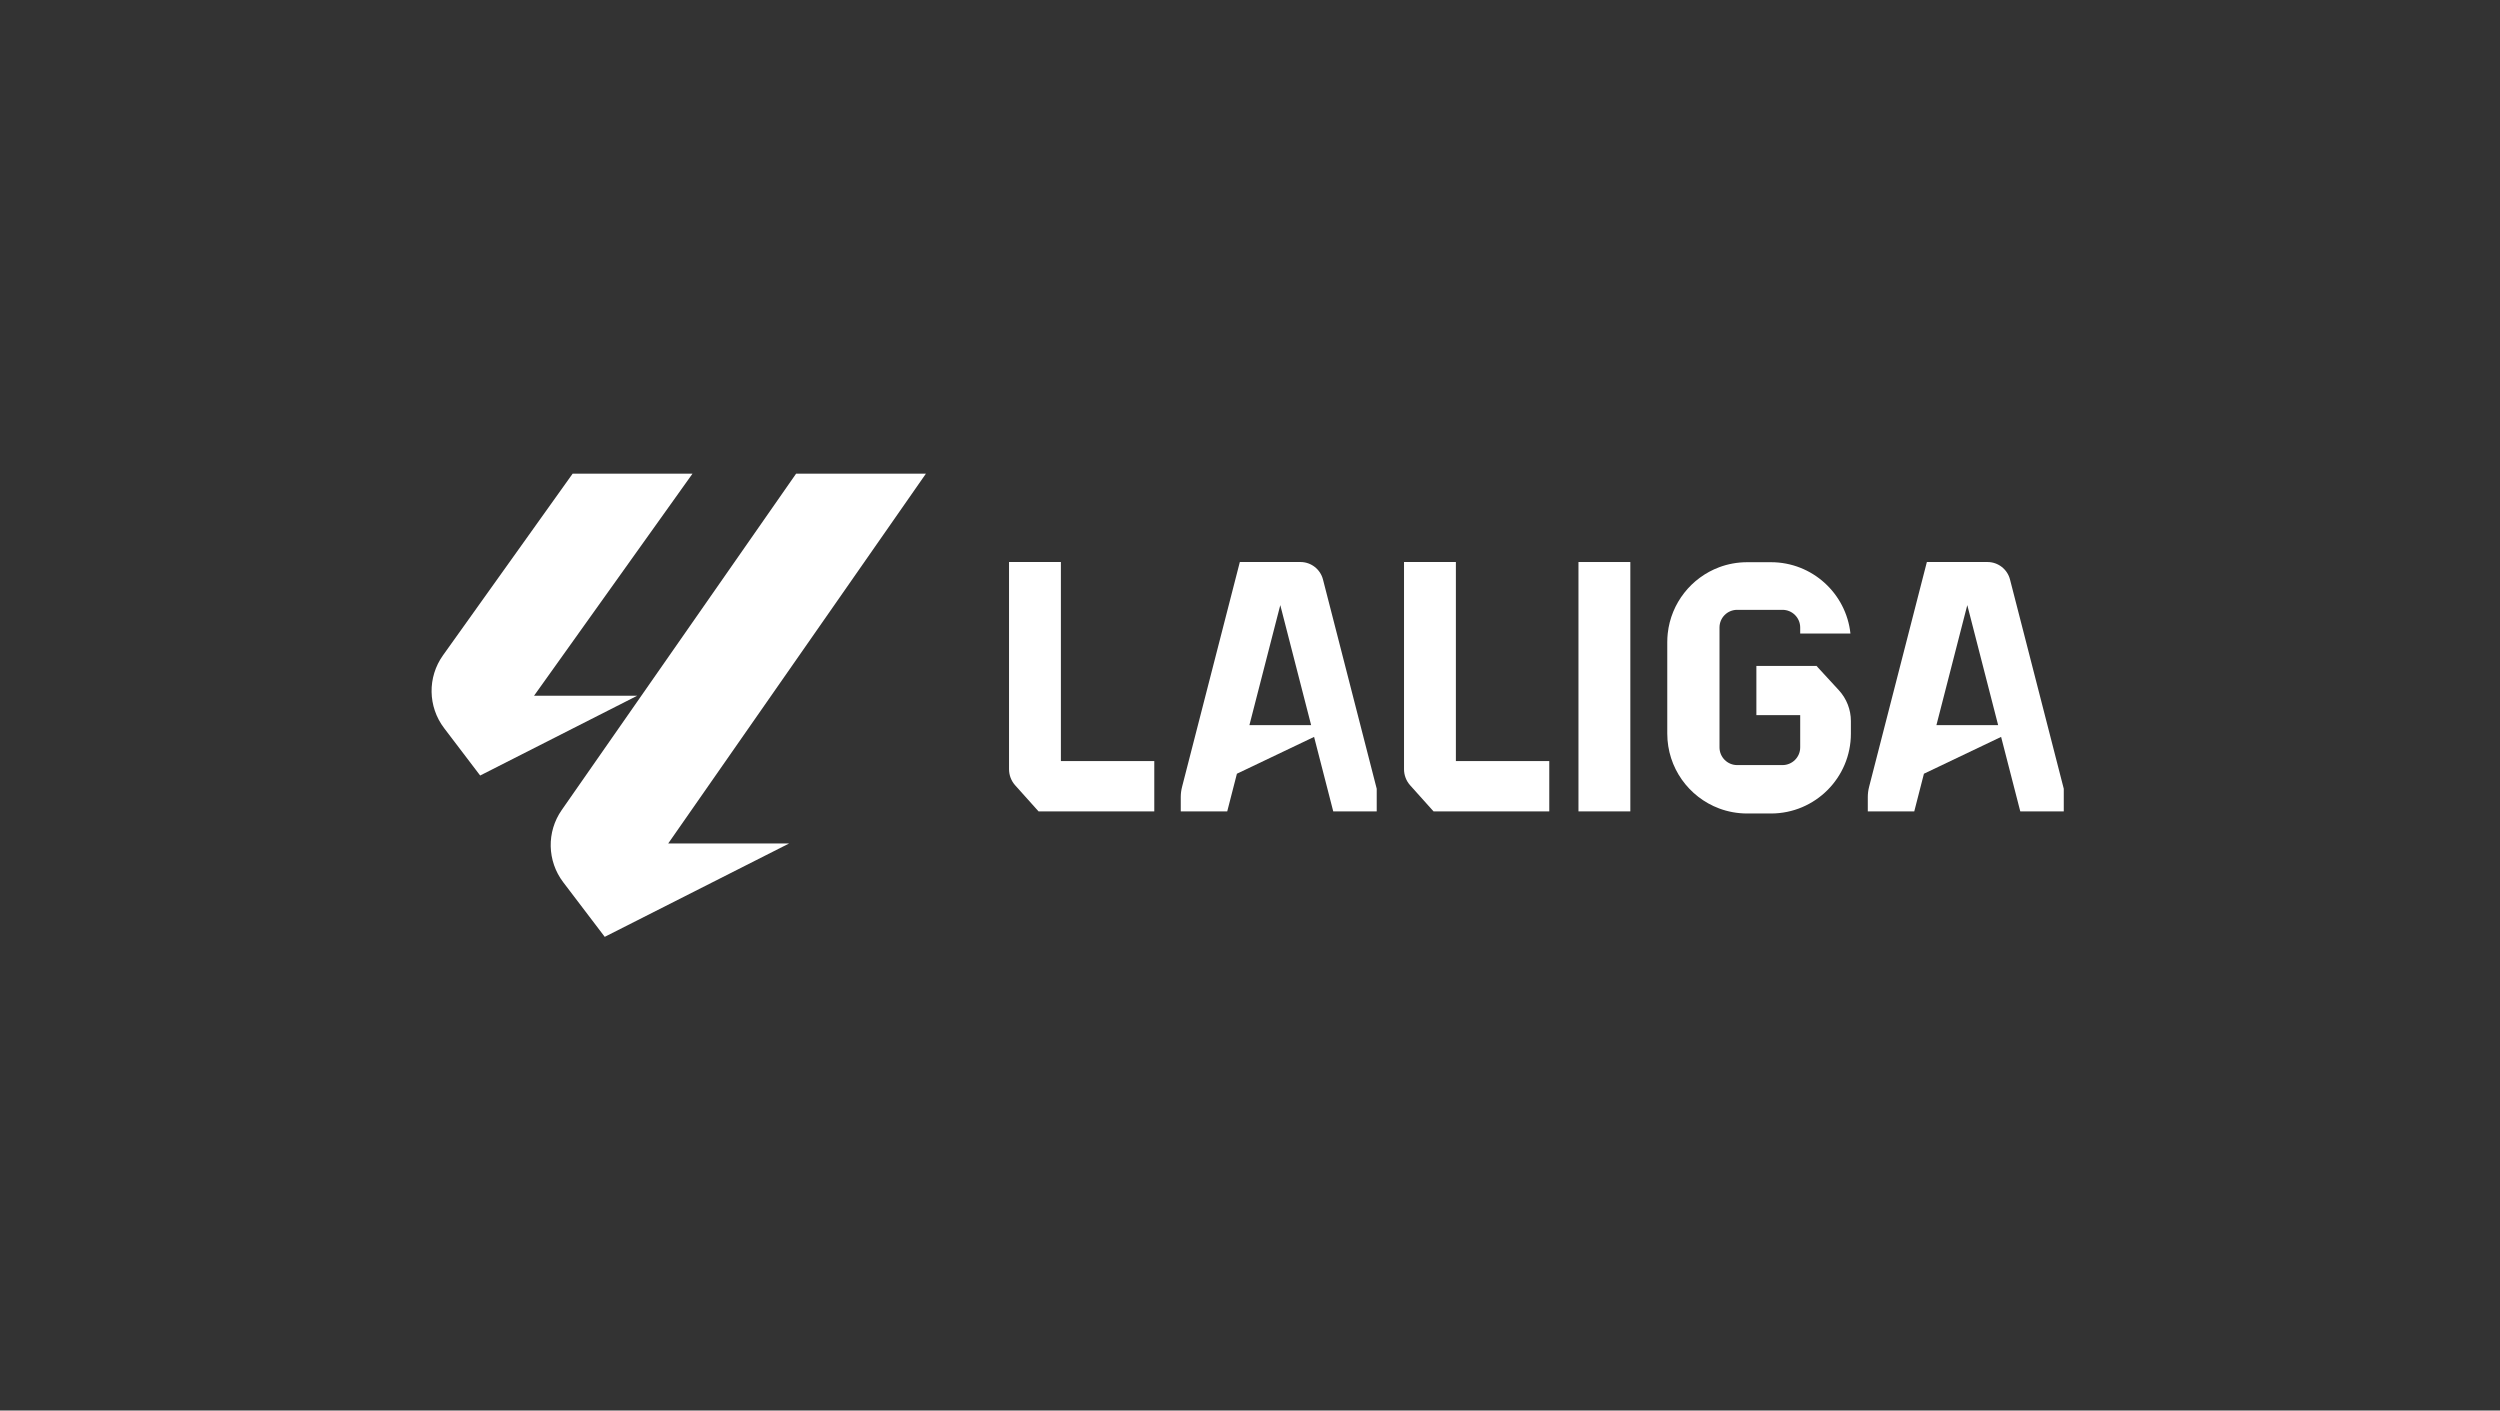 <?xml version="1.0" encoding="utf-8"?>
<svg xmlns="http://www.w3.org/2000/svg" width="475" height="268" viewBox="0 0 475 268" fill="none">
<rect x="0" y="0" width="475" height="268" fill="#333333" stroke="none"/>
<g clip-path="url(#clip0_387_14053)">
<path d="M219.314 144.601V154.164H197.325L192.885 149.211C192.133 148.373 191.716 147.282 191.716 146.157V106.784H201.57V144.601H219.314Z" fill="white"/>
<path d="M294.362 144.601V154.164H272.373L267.932 149.211C267.181 148.373 266.764 147.282 266.764 146.157V106.784H276.618V144.601H294.362Z" fill="white"/>
<path d="M309.764 106.784H299.91V154.164H309.764V106.784Z" fill="white"/>
<path d="M254.003 120.366L251.366 110.103C250.862 108.148 249.102 106.784 247.086 106.784H235.568L232.079 120.366L224.593 149.498C224.428 150.136 224.345 150.793 224.345 151.453V154.164H233.174L235.012 147.008L249.676 140.009L253.316 154.16H261.576V149.863L254.003 120.366ZM237.388 137.775L241.864 120.366L243.254 114.97L244.64 120.366L249.115 137.775H237.388Z" fill="white"/>
<path d="M384.539 120.366L381.901 110.103C381.397 108.148 379.638 106.784 377.622 106.784H366.104L362.615 120.366L355.129 149.498C354.963 150.136 354.881 150.793 354.881 151.453V154.164H363.71L365.547 147.008L380.211 140.009L383.852 154.16H392.116V149.863L384.539 120.366ZM367.92 137.775L372.395 120.366L373.785 114.97L375.171 120.366L379.646 137.775H367.92Z" fill="white"/>
<path d="M351.67 137.003V139.384C351.67 147.769 344.871 154.564 336.489 154.564H331.962C330.089 154.564 328.291 154.225 326.635 153.604C320.878 151.445 316.781 145.892 316.781 139.384V122.009C316.781 121.453 316.812 120.905 316.868 120.366C317.489 114.575 321.369 109.756 326.635 107.779C328.291 107.158 330.089 106.819 331.962 106.819H336.489C344.319 106.819 350.766 112.754 351.583 120.366H342.038V119.232C342.038 117.377 340.534 115.869 338.675 115.869H330.059C328.204 115.869 326.705 117.373 326.705 119.224V142.004C326.705 143.859 328.208 145.366 330.068 145.366H338.675C340.53 145.366 342.038 143.863 342.038 142.004V135.873H333.713V126.532H345.136L345.249 126.653L349.389 131.15C350.853 132.749 351.67 134.835 351.67 137.003Z" fill="white"/>
<path d="M345.249 126.531V126.653L345.136 126.531H345.249Z" fill="white"/>
<path d="M101.465 132.193H121.069L91.233 147.347L90.929 146.952L84.377 138.336C81.288 134.269 81.201 128.669 84.168 124.511L108.799 90H131.575L101.465 132.193Z" fill="white"/>
<path d="M126.956 160.264H149.923L114.899 178L114.739 177.787L107.009 167.62C103.95 163.593 103.833 158.053 106.727 153.904L151.257 90H175.922L126.956 160.264Z" fill="white"/>
</g>
<defs>
<clipPath id="clip0_387_14053">
<rect width="310.116" height="88" fill="white" transform="translate(82 90)"/>
</clipPath>
</defs>
</svg>